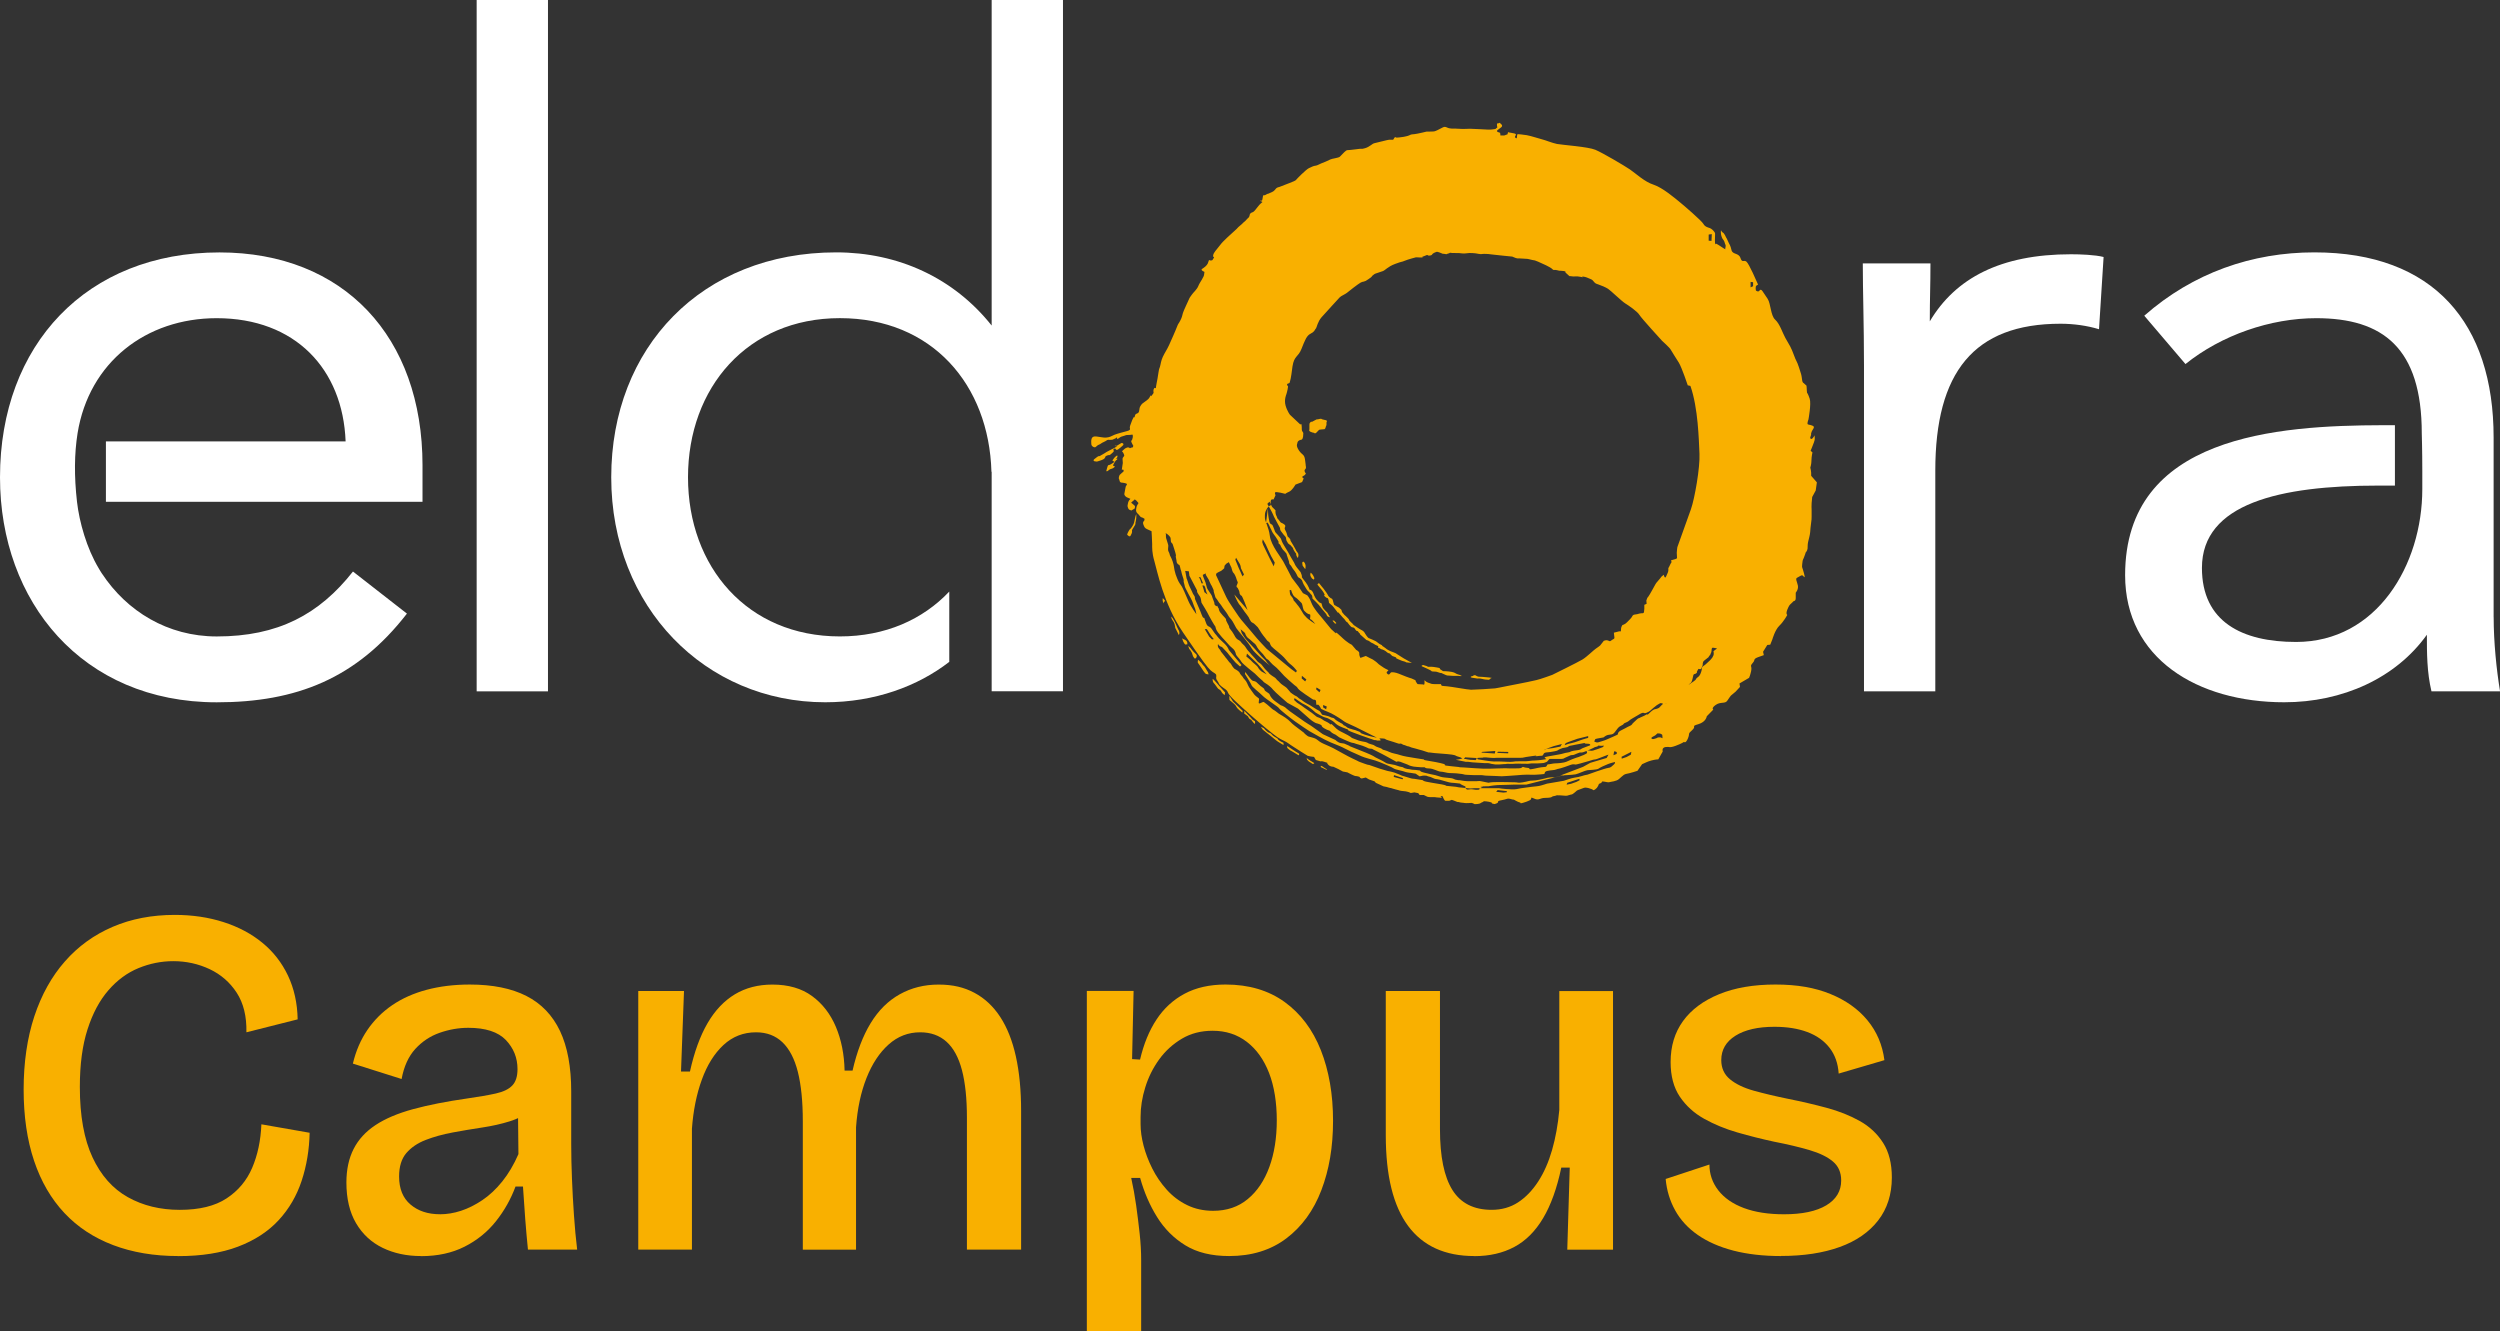 <?xml version="1.0" encoding="UTF-8"?>
<svg id="Calque_1" data-name="Calque 1" xmlns="http://www.w3.org/2000/svg" viewBox="0 0 567.91 302.38">
  <rect x="0" y="0" width="567.91" height="302.38" fill="#333333" stroke="none"/>
  <defs>
    <style>
      .cls-1 {
        fill: #fff;
      }

      .cls-2 {
        fill: #f9b000;
      }
    </style>
  </defs>
  <g>
    <path class="cls-2" d="M302.68,140.99l.36-.03.55.59-.3.14-.61-.69ZM299.99,156.73l-.26.54-.76-.69.1-.41.91.56ZM296.77,154.33l-.28.46-.79-.67.04-.61,1.02.83ZM398.24,64.12v.9l-.57.26v-1.25l.57.09ZM388.86,53.18l-.07,1.54-.64-.04v-1.4l.7-.1ZM287.54,123.7s.99,2.23,1.2,2.61c.21.37.84,1.49.84,1.49l-.24.85s-1.15-2.23-1.2-2.38c-.05-.15-1.2-2.49-1.2-2.49l-.21-.65.13-.63.67,1.19ZM281.63,128.1c.21.35.27,1,.27,1l.69,1.4-.32.43s-.37-.68-.42-.9c-.05-.22-.3-.57-.43-.93-.13-.36-.27-.66-.27-.66l-.35-.86-.18-.44.17-.44s.62,1.04.83,1.39M273.95,134.15c0,.14.35.9.35.9l-.7-.52-.22-.78-.25-.76h.32c.26,0,.5,1.02.5,1.16M273.29,132.51h-.35s-.21-.57-.26-.78c-.05-.22-.37-.63-.37-.63l.41.04.58,1.38ZM335.34,172.18c.27,0-.11.49-.11.49,0,0-.92-.06-1.21-.06s-1.08-.19-1.08-.19h-.39l.27-.38s2.26.15,2.52.15M367.26,170.83v.43s-.74.3-.74.3c0,0,.1-.59.13-.8.03-.21.61.08.61.08M370.59,170.78l-.12.65-.96.53-1.11.38-.04-.43,2.24-1.13ZM358.77,176.91l.07.33-.72.37-1.21.43-1.03.21.14-.43,2.76-.91ZM342.3,179.71v.25l-.77.09-1.65-.18.34-.4c-.18,0,2.08.25,2.08.25M356.21,168.58l2.13-.76,2.44-.61v.41s-1.28.34-1.46.43c-.18.1-1.23.42-1.59.56-.37.13-1.35.34-1.35.34l-.97.33.26-.47.54-.22ZM352.96,169.49l1.84-.48-.32.58-1.73.35-1.44.19-1.25.64s.48-.13.69-.37c.21-.24,2.2-.9,2.2-.9M342.63,170.81l-.03.32-2.47-.1.13-.27,2.37.05ZM339.68,170.6l-.11.57-3.06-.21.18-.16,3-.2ZM318.72,176.77l-.11.26-2.01-.54.07-.41,2.05.68ZM311.37,171.72l.23.4-1.97-.56v-.42l1.74.58ZM308.94,170.75l-.04.39-1.56-.72-.06-.37,1.67.7ZM301.39,160.5l-.14.63-.68-.43v-.55l.82.34ZM274.81,143.94c.34.58.93,1.25.93,1.25l-.42.06-.64-.64-1-1.69h.47s.31.44.65,1.02M285.63,150.74l2.12,2.46s-1.01-.55-1.17-.66c-.16-.11-.64-.56-.81-.94-.18-.38-1.27-1.15-1.42-1.38-.15-.23-1.23-1.09-1.23-1.09l.15-.66,2.36,2.26ZM300.41,174.11l.62.43.44.24-.15.08s-.61-.25-.82-.39c-.22-.13-.28-.09-.4-.18-.12-.09-.05-.33-.05-.33l.36.14ZM297.3,172.57l1.1.68.17.09s-.23.32-.44.16c-.2-.16-.66-.42-.78-.5-.12-.08-.44-.44-.44-.44,0,0-.04-.32-.13-.4-.12-.1.53.41.53.41M293.59,170.25c.2.13,1.25.82,1.45.91.2.09,0,.42,0,.42,0,0-.56-.27-.97-.56-.41-.29-.67-.36-1.01-.58-.35-.22-.64-.55-.64-.55l-.02-.44s.97.67,1.18.8M286.42,165.1l.69.31.32.39s.59.55.73.6c.15.05.46.08.68.37.22.29.4.41.68.58.28.17.67.41.67.41l.25.34.52.34.61.3v.51s-1.54-.9-1.7-1.08c-.16-.18-2.02-1.62-2.02-1.62l-1.01-.82-.43-.64ZM283.45,162.31c.27.28.68.66.94,1.01.26.34.67.47.67.47,0,0,.05.12.05.27s-.02.39-.02.39c0,0-.07,0-.22-.16-.15-.16-.28-.25-.49-.59-.21-.34-.33-.24-.52-.4-.19-.16-.36-.57-.36-.57l-.63-.48-.22-.14.02-.64s.51.56.78.84M280.02,159.27s1.3,1.28,1.53,1.49c.23.21.76.74.76.74l-.11.38s-.45-.41-.59-.49c-.15-.08-.65-.6-.77-.87-.12-.27-.36-.51-.57-.69-.22-.17-.98-.83-.98-.83,0,0-.05-1.08-.05-.86,0-.21.8,1.13.8,1.13M276.46,155.23c.27.3.7.83,1.04,1.18.34.35.79.89.79.89l-.09.63s-.03-.07-.31-.27c-.27-.2-.37-.43-.52-.69-.15-.26-.44-.34-.62-.5-.18-.15-.4-.56-.71-.94-.31-.38-.29-.34-.42-.51-.13-.16-.16-.63-.16-.79s.73.69,1,1M272.43,150.11c.45.41.53.48.73.81.21.33.34.27.64.78.31.5.29.49.41.7.11.21.2.2.24.45.04.25.23.42-.12.32-.35-.1-.34.01-.58-.26-.24-.27-.38-.51-.66-.92-.28-.4-.35-.55-.64-.96-.29-.4-.37-.48-.37-.65s.08-.51.08-.51c0,0-.17-.17.28.25M269.98,146.74c.17.24.33.24.52.53.18.28.44.55.44.55,0,0-.09-.05.34.38.42.44.59.45.59.83s-.4.76-.58.46c-.17-.31-.24-.2-.4-.78-.16-.59-.19-.45-.36-.79-.16-.34-.37-.48-.37-.48,0,0-.34-.93-.18-.69M268.51,144.97l.22.17s.7.27.8.46c.1.19.17.2.17.39s.03.37.03.37l-.26.03s-.22.15-.4-.17c-.17-.31-.27-.45-.27-.45l-.29-.81ZM266.78,141.1c.09.21.23.45.36.75.13.3.08.21.28.67.21.46.37.72.37.72,0,0,.13.26.13.48s0,.23-.09.45c-.09.22-.04,0-.67-1.17-.63-1.17-.12-.31-.12-.31,0,0-.13-.26-.16-.58-.03-.32-.19-.75-.44-1.07-.24-.32-.36-.65-.36-.9s.6.76.7.96M264.68,136.51s-.3.15-.36.58l-.2-.59v-.55c0-.26.56.56.56.56M297.97,95.86l.73-.39c.72-.39.26-.09.88-.26.61-.18.68,0,.68,0,0,0,.26.13.83.22.57.09.24.51.24.51v.48c0,.35-.07.13-.2.67-.13.55-.46.42-.46.42l-.9.09s-.13,0-.61.55c-.48.54-.64.17-.64.17,0,0-.26,0-.78-.22-.52-.22-.29-.53-.29-.53v-1.03c0-.44.07-.46.42-.79M383.43,155.75s.21-.21.45-.46c.25-.25.19-.09.35-.35.16-.26.35-1.11.43-1.53.09-.42.32-.19.64-.44.32-.25.16-.36.16-.36,0,0,.06-.12.25-.47.19-.35.17-.13.5-.13s.32-.33.51-.74c.19-.41,0-.17.1-.61.1-.44,0-.36.89-1.05.89-.69.16-.15.59-.63.43-.48.09-.06.3-.5.22-.43.17-.43.23-.99.06-.56.39-.31.95-.25.55.06-.06.25-.39.57-.34.32-.05.04-.09.63-.04.58,0,.23-.13.55-.13.32-.17.39-.45.71-.28.32-.28.33-.68.68-.41.35-.39.4-.67.61-.28.22-.27.2-.53.39-.26.19-.17.31-.26.67-.09.36,0,.18-.1.47-.1.29-.26.96-.8,1.31-.54.35-.26.51-.83.87-.56.37-1.44,1.03-1.44,1.03M334.4,153.61c.38-.06.17-.17.51-.22.34-.04.3.09.63.22.32.13.31.12.54.12s.89.04,2.19.17c1.3.13,0,.15.35.25l-.38.27-.84-.06s-.61-.09-.93-.18c-.32-.09-.86-.04-.86-.04,0,0-.79-.13-1.22-.19-.43-.06-.37-.29.01-.35M323.26,151.06s.33.09.74.22c.4.13.22.2.57.2s.48-.09,1.77.13c1.28.22.42.19.89.47.47.28.55.38.55.38,0,0,1.11,0,1.99.17.89.17.83.39,1.36.54.53.15.42.13.83.32.41.19-.73.04-.73.04h-1.2l-1.31-.09s-.65-.22-1.02-.43c-.36-.22-.49-.13-.49-.13,0,0-.48-.17-.8-.26-.32-.09-.74-.04-1.02-.09-.28-.04-.29-.17-.29-.17,0,0-.3-.22-1.35-.67-1.04-.45-.26-.12-.67-.29-.41-.17.19-.34.19-.34M298.19,130.55s.1.13.3.54c.19.42,0,.36,0,.54s-.18-.16-.39-.16c0,0-.26-.29-.39-.62-.13-.33,0-.49,0-.7s.48.39.48.39M296.45,128.03c.13.27.13.39.13.66s0,.15-.03.42c-.03.26-.07.17-.44-.34-.37-.51-.16-.27-.26-.7-.1-.42,0-.21.1-.42.1-.2.38.1.51.37M299.63,132.46l.59.73.44.53.71.98.22.37s.2.44.5.64c.3.2.18.2.41.26.23.06.32.58.45,1.08.13.5.2.37.56.6.35.23.12.12.39.22.28.1.82.67.82.67l.16.53.54.64s.48.38.8.75c.32.36.25.42.25.42,0,0,.15.21.44.48.29.28.3.23.45.46.14.24.8.57,1.12.82.32.25.61.35.98.58.36.23.47.42.47.42,0,0,.09.19.29.47.21.27.17.32.45.62.28.3.25.22.25.22,0,0,.41.15.79.33.38.19.51.24.79.37.28.13.66.57,1.17.79.51.22.29.28.29.28,0,0,.3.13.74.49.44.36.32.26.7.48.38.22.5.26,1.16.5.66.23.18.06,1.2.66,1.02.6.64.46,1.17.74.52.28.81.45.81.45l.99.55s-.18,0-.73-.06c-.55-.06-.54-.06-.54-.06l-.29-.16s-.22-.04-.61-.17c-.39-.13-.16-.06-.99-.41-.83-.35-.32-.35-.32-.35l-.94-.35s-.13-.06-.46-.42c-.34-.36,0-.05-.42-.23-.43-.19-.12-.06-.63-.44-.51-.38-1.1-.48-1.1-.48,0,0-.19-.19-.52-.29-.34-.1-.04-.38-.04-.38,0,0-.09,0-.41-.17-.32-.17-.34-.16-.34-.16,0,0-.22-.13-.47-.29-.25-.16-.38-.1-.7-.39-.32-.29-.81-.38-.81-.38,0,0-.66-.57-1.14-1.02-.48-.45-.19-.09-.32-.36-.13-.28-.19-.15-.39-.49-.2-.34-.26-.04-.52-.32-.26-.28-.35-.52-.35-.52,0,0-.26-.19-.54-.19s-1.07-1.13-1.07-1.13l-.28-.18-.43-.58s-.42-.38-.99-1.09c-.56-.71-.46-.31-.46-.31,0,0-.51-.72-.96-1.27-.45-.55-.45-.44-.83-.79-.38-.35-.15-.06-.31-.76-.16-.7-.31-.52-.31-.52,0,0-.26-.09-.57-.39-.31-.3,0-.37,0-.37l-.28-.53-.33-.48s-.78-.94-.99-1.21c-.2-.27.33-.43.33-.43M288.02,115.56s.04-.04.04.8.26,1.93.26,1.93c0,0,.04.47.29.69.25.22.39.04.59.61.21.57.39.93.45,1.18.06.25,1.28,1.27,1.41,1.82.13.55.65,1.35.65,1.35l1.09,1.82s-.14-.22.45.83c.6,1.05.77,1.24.86,1.54.09.31.91,1.35,1.15,1.6.23.25.23.32.42.85.19.53-.11.37.23.8.35.43.06.08.67.86.61.78.95,1.77.95,1.77,0,0,.26-.18.67.45.24.37.33,1.2,1.13,2.01.08.08.44.49.21.21-.24-.28.17.17.17.17l.52.24s.06.45.22.84c.16.4,1.08,1.24,1.08,1.24.16.34.62,1.06.62,1.06,0,0-.7-.12-.74-.44-.04-.32-1.13-1.39-1.44-1.89-.3-.5-1.83-1.94-1.83-1.94,0,0,.06-.6-.26-.89-.32-.29-.23-.36-.62-.68-.39-.32-.56-.75-.86-1.2-.31-.45-.26-.5-.41-.77-.15-.27-.09-.54-.5-.91-.41-.36-.54-.2-.76-.65-.22-.45-.21-.48-.4-.77-.19-.29-.06-.16-.45-.64-.39-.48-.41-.68-.62-.95-.22-.26-.29-.19-.42-.64-.13-.45.23.41-.17-.74-.41-1.15-.3-.94-.41-1.15-.1-.22.43.36-.23-.45-.67-.81-.41-.35-.77-.9-.36-.55-.41-.81-.41-.81l-.51-.5s.36.05-.09-.62c-.45-.67-.51-.79-.51-.79l-.26-.36s-.51-.68-.57-.91c-.06-.24-.26-.54-.26-.54l-.39-.85-.3-.54-.38.21M288.38,113.96l.59,1.18s.13.15.58.58c.45.44.05.15.22.9.17.75.12.26.29.8.17.54.04.19.35.59.3.41.19.22.42.54.23.32.15.06.83.52.69.47,0,.64.22,1.18.22.54.32.51.49,1.18.18.67.13.37.5.78.37.41.27.58.27.58,0,0,1.2,1.97,1.29,2.25.09.27.36.41.49.77.13.37-.09.95-.09.95,0,0-.38-.44-.38-.82s0,0-.52-.91c-.52-.91,0-.28,0-.28,0,0-.68-.82-.46-.54.22.27-.07-.08-.11-.13-.52-.62-.22-.15-.58-.5-.36-.35-.12-.06-.33-.45-.22-.39-.17-.15-.23-.43-.06-.28-.04-.22-.09-.5-.04-.28-.17-.3-.54-.75-.36-.43-.26-.4-.56-.74-.3-.33-.25-.77-.25-.77,0,0-1-1.8-1.18-2.19-.18-.4-.26-.42-.39-.83-.13-.41-1.32-2.46-1.32-2.46M375.23,167.5c.26-.22.77-.36,1.03-.67.26-.31.37-.23.37-.23l.5.04.44.23s.09.18.09.63-.06,0-.63,0-.6.13-.6.13c0,0-.35.16-.76.25-.41.09-.69-.17-.43-.38M362.15,168.43l.26-.55s.75-.21,1.44-.29c.68-.09.38-.13.87-.41.49-.27.58-.23,1.4-.36.81-.13,1.07-1.48,2.08-1.94,1.01-.47.32-.42,1.02-.69.7-.26.75-.43,1.19-.74.44-.31.3-.15,1.79-1.06,1.48-.92.99-.14,1.79-.46.8-.32.91-.52,1.61-1.13.7-.61.91-.7,1.41-.99.49-.29.75.27,1.13.02.38-.25.38-.04.38-.04,0,0-.59-.33-.69-.04-.1.29-.24.26-.64.72-.41.45-.38.34-.74.51-.36.18-.62-.1-1.64.89-1.02.99-.26.13-.82.45-.56.32-.35.23-1.08.54-.73.31-.28.22-.57.26-.29.05-.63.45-1.19.96-.57.51-.19.23-.42.48-.23.25-.26.22-.98.57-.71.35-.39.26-1.41.74-1.02.48-.69.89-.91,1.03-.22.15-1.63.71-2.26,1.01-.62.31-1.89.65-2.18.74-.29.09-.83-.21-.83-.21M336.94,172.05c.84,0,.48,0,1.58.09,1.1.08,1.13,0,1.65,0h5.28c.77,0,.22-.06,2.43-.36,2.2-.31.49,0,1.06,0s.48-.09,1.18-.09.24-.68,1.13-.76c.89-.09,1.15-.1,1.97-.28.83-.17.54-.23,1.15-.49.61-.26.63-.26,1.31-.36.68-.1.54-.29.9-.38.36-.09.58-.06.87-.16.29-.1.13,0,1.65-.32,1.52-.32.42,0,1.4,0s.72.37.72.37c0,0-.09.05-1.16.44-1.08.39-.61.3-1.06.5-.45.19-.4.1-1.46.28-1.06.17-.64.32-1.4.41-.75.09-1.09.3-1.95.44-.85.13-1,.19-2.6.46-1.6.28.15.53-.47.64-.63.1-.76.13-1.64.22-.89.09-.84.04-1.47.09-.63.05-.96.15-1.46.15h-1.61c-.83,0-.49,0-1.23.09-.74.09-1.61,0-2.77-.04-1.16-.05-.87,0-1.54,0s-3.02-.39-3.02-.39c0,0-.36-.06-.63-.1-.26-.05-.12-.32-.12-.32,0,0,.45-.07,1.29-.07M294.05,158.56s.52.35.99.69c.47.34.48.32.79.53.31.2,1.11.45,2.21,1.38,1.1.93.81.71.81.71,0,0,1.01.6,1.67.92.67.32.84.17,1.57.62.73.45.35.16.77.47.42.3.19.19.64.57.46.38,1.03.65,2.15,1.06,1.12.41.22.13.71.45.5.32,5.04,1.89,5.04,1.89,0,0,.1,0,.56.19.45.18.2,0,.74.14.53.15.23,0,.55.04.32.05.41-.09.41-.09l-.32-.41s.1,0,.85.04c.74.05.2.15,1.15.41.94.27,1.23.38,1.23.38,0,0,.39.13.97.32.58.19.25,0,.58.04.33.04.22.04.54.22.32.17.26.04.74.26.48.22.45.09.77.23.32.15.57.23,1.14.36.56.13.56.17.99.28.42.1,1.02.26,1.79.54.77.28.38.04.96.17.58.13,3.73.28,4.77.45,1.04.18.7.22,1.21.39.51.17.7.22.7.22l.48.25s-.89.29-1.4.29c-.25,0,.29.11.89.23.63.12,1.32.25,1.2.25h.58l1.07.13,2.68.17h.73c.29,0,.84.17.84.17l.86.13h.97c.36,0,.68-.09,1.18-.09s.12,0,.4-.04c.28-.04.22,0,.92,0s.41,0,1.08-.04c.67-.04.74,0,1.25,0s1.63.02,1.63.02l.86-.09h1.35c.44,0,1.34-.09,1.34-.09,0,0,.48-.13.74-.27.26-.15.47-.66.71-.66h2.56c.58,0,.76-.21.76-.21,0,0,.84-.36,1.12-.5.28-.13.32-.17.74-.17s1.45-.69,1.89-.57c.44.11,2.81-1.05,2.81-1.05,0,0,.23-.19.61-.25.38-.06.54-.29.54-.29,0,0,.31.12,1.24.03l-.21.31s-.38.17-1.12.43c-.74.26-.73.24-1.11.36-.38.13-.88,0-.88,0,0,0-.36,0-.6.04-.23.04.4.41-.14.71-.54.3-.83.38-.83.38,0,0-.7.28-.93.37-.23.09-.57.13-1.42.49-.86.36-.78.35-1.32.58-.53.23-1.91.35-2.45.35s-1.28.22-1.65.22-.21.53-.66.58c-.45.04-1.01.06-2.52.41-1.51.35-.87-.05-1.26-.15-.39-.1-.7-.04-1.08-.19-.38-.15-.26,0-.58.15-.32.14-.52.09-1.58.13-1.06.04-1.22-.04-2.08-.04s-2.77.09-3.21.09h-1.92c-.44,0-1.22-.09-1.65-.09s-1.57-.13-2.64-.18c-1.07-.04-.87-.04-.87-.04,0,0-.15-.09-2.18-.26-2.03-.18-.79-.26-1.51-.5-.73-.23-2.89-.64-3.81-.77-.93-.13-.67-.25-.67-.25,0,0-.69-.09-1.71-.26-1.02-.17-.78-.13-2.16-.36-1.38-.23-1.83-.52-2.79-.7-.96-.17-1.51-.59-2.2-.76-.69-.16-.49-.19-.81-.38-.32-.19-1.13-.35-1.49-.63-.36-.28-.35-.17-1.07-.42-.73-.25-.42-.21-.73-.33-.3-.13-.3-.1-1.07-.25-.77-.15-.61-.13-1.72-.55-1.1-.42-.35-.09-.96-.52-.61-.44-2.38-1.22-2.72-1.48-.35-.26-.52-.35-1.18-1.04-.65-.7-.38-.13-.64-.29-.26-.17-.39-.35-.96-.61-.57-.26-.48-.22-.97-.57-.49-.35-.96-.39-1.23-.57-.28-.17-.77-.7-1.74-1.32-.97-.62-1.13-.83-1.71-1.22-.58-.39-1-.65-1-.65l-.65-.6.1-.43ZM293.28,134s.29,1.09.74,1.5c.45.41.33.15,1.03.87.7.73.66.51.83,1.21.17.7.09,1,.87,1.61.78.61.91.14.91.7s-.19.75.09.82c.28.06,1.05,1.05,1.05,1.05,0,0-1.7-1.08-2.09-1.57-.39-.5-.36-.22-.97-1.3-.61-1.08-1.12-1.61-1.12-1.61,0,0-.26-.39-.62-.75-.36-.34.03-.16-.4-.77-.44-.61-.48-.42-.57-.96-.09-.54-.09-.71-.09-.71l.35-.09ZM273.92,130.58l.68,1.14s.31.79.45,1.02c.15.24.23.38.23.38,0,0,.09.23.32.71.23.48,0,.19.17.75.18.57.34,1.13.34,1.13,0,0,.13.15.36.47.23.32.22.35.43.67.22.32.41.44.67.89.26.45,1,1.3,1.31,1.86.3.57.51.76.86,1.18.35.42.83,1.47,1.09,1.89.26.42,2.95,3.56,3.5,4.6.55,1.05,4.2,3.97,4.2,3.97,0,0-.65-.61-.84-.94-.19-.34-.78-.79-1.18-1.25-.39-.47-2.65-2.98-3.19-3.5-.54-.52-1.27-1.78-1.27-1.78,0,0-.09-.48-.24-.84,0,0,.26.23.74.62.48.39.22.35.5.8.28.45.17.32.52.63.35.3.53.38.79.66.26.27.35.3.65.56.3.26.42.54.64.94.22.41,1.24,1.44,1.24,1.44l.8,1.04.45.3s.97,1.12,1.41,1.4c.44.27,1.89,1.91,2.19,2.23.3.32,1.79,1.64,2.28,2.05.49.41.52.3.83.8.3.5,2.98,2.2,3.29,2.42.3.22.32.06.57.16.25.1.25.15.29.81.04.67.22.13.5.32.28.19.6.91.6.91,0,0,.3.13.75.36.45.23.56.18,1.53.65.97.48,2.61,1.55,2.96,1.85.35.29,1.77.83,2.66,1.29.89.46,4.78,2.4,4.78,2.4,0,0-1.37-.22-2.82-.71-1.45-.49-.57-.4-1.12-.63-.55-.23-.19-.06-.51-.19-.32-.13-.5-.22-.77-.26-.28-.05-.59-.19-.59-.19,0,0-.1,0-.48-.13-.38-.13-.43-.18-.74-.44-.3-.26-.44-.12-.61-.38-.17-.26-.54-.39-.54-.39,0,0-1.26-.68-1.44-.96-.17-.27-.69-.21-.99-.42-.29-.21-1.82-.51-1.82-.51,0,0-.15-.25-.41-.62-.26-.36-.26-.22-.8-.56-.54-.35-1.54-.97-1.54-.97,0,0-1.23-.64-1.55-.92-.32-.28-.47-.34-.8-.54-.34-.2-.52-.52-.88-.65-.36-.13-1.23-.82-1.23-.82,0,0-.15-.23-.44-.54-.29-.3-.15-.21-.42-.48-.28-.28-1.27-.83-1.53-1.18-.26-.35-.61-.52-.84-.86-.23-.34-.52-.38-1.19-.89-.67-.51-.3-.36-.8-.8-.49-.44-.85-.91-1.17-1.34-.32-.42-.51-.51-.83-.71-.32-.2-.58-.68-1.16-1.28-.58-.6-.48-.52-.79-.89-.3-.36-.42-.45-.42-.45,0,0-.56-.7-.69-.97-.13-.26-.79-.74-.97-1.07-.19-.34-.7-.44-.96-.73-.26-.29-.29-.36-.29-.36,0,0-.66-1.24-1.06-1.66-.41-.42-.39-.8-.39-.8,0,0-.09-.26-.39-.77-.3-.51-.26-.56-.3-.84-.04-.28-1.46-1.4-1.59-2.14-.13-.74-.14-.2-.28-.66-.13-.45-.26-.14-.26-.14,0,0-.15,0-.41-.34-.26-.34-.04-.29-.04-.29l-.32-.87s-.25-.62-.31-.87c-.06-.25-1.04-1.46-1.13-1.89-.09-.42-.13-.44-.18-.67-.04-.23-.17-.67-.48-1.36-.3-.7-.26-.84-.26-.84,0,0,.44-.27.67-.33M282.86,152.63l.64.83s.7,1.04,1.11,1.2c.42.15.5-.07,1.25.72.75.79,1.29.85,1.38,1.29.09.44,1.07.7,1.2,1.14.13.44.7,1.13,1.22,1.48.52.35,1.24.9,1.24.9,0,0,.83.22,1.35.77.52.54,3.05,2.18,3.57,2.6.52.41,1.96,1.28,1.96,1.28l2.74,1.95,2.84,1.31s.54.57,1.2.7c.66.13.61,0,1.13.26.52.26.98.39.98.39,0,0-.87-.24,1.04.5,1.91.74,3.67,1.46,4.21,1.77.54.31.46.33,1.59.85,1.13.52,1.28.82,1.79.91.5.09,1.55.29,1.55.29l1.05.35.94.2s-.31.02.39.24c.7.22.67.09,1.16.22.48.13.78.07,1.26.13.48.07.94.13.94.13,0,0,0,.16.37.31.37.15.39.09.77.22.37.13,2.02.44,2.35.52.33.09.33.11,1.2.37.87.26,2.42.2,2.9.46.48.26.31.13.83.26.52.13.26-.03,1.05.13.78.15,1.44.15,1.44.15h1.97s.59-.09.94,0c.35.09,1.72.35,1.72.35,0,0,.6-.14,1.36-.14s1.52-.04,2.63,0c1.1.04,1.16.04,2.02.04s.48.22,1.8,0c1.32-.22,1.35-.39,2.23-.39s2.17-.34,2.84-.49c.67-.14.26-.14,1.19-.23.93-.09.59.15,1.63-.17,1.03-.32,1.32-.17,1.55-.32.23-.15-8.67,2.13-8.67,2.13h-1.45c-.63,0-2.19-.02-2.71.04-.53.06-1.56,0-2.28.06-.73.06-1.17.1-1.68.19-.51.09-.28.09-1.12.09s-1.48.02-1.02.06c.47.04.72.04.47.04s-.89.48-.89.48c0,0,.25.21-.35.21s-.21.04-1.09-.09c-.89-.13-1.24.28-1.59-.17-.35-.45.39-.31-.7-.76-1.08-.45-.02-.32-1.14-.45-1.12-.13-.89-.09-1.45-.13-.57-.04-1.76-.47-2.66-.69-.9-.21-.87-.06-1.5-.36-.63-.3-.48-.22-1.1-.39-.63-.18-.19-.18-.86-.18s-.51.1-.83.1.09.3-.61-.15c-.7-.45-.35-.36-.93-.45-.58-.09-.84-.13-.84-.13,0,0-.02.04-.67-.09-.65-.13-.2-.05-.95-.27-.74-.23-1.73-.38-2.05-.58-.32-.21-.68-.4-1.92-.92-1.23-.52-1.71-.73-2.43-.95-.71-.22-2.32-.61-3.03-.93-.71-.32-1.15-.5-2.38-1.06-1.23-.57-1.84-.96-2.58-1.26-.74-.3-.75-.3-2.13-.87-1.38-.57-4.34-2.28-4.79-2.54-.45-.26-2.27-1.52-3.23-2.19-.96-.67-3.54-2.71-3.69-3.03-.15-.32-3-2.07-3.71-2.82-.71-.75-2.5-2.04-2.55-2.48-.02-.18-1.45-2.45-1.45-2.45l.05-.47ZM269.23,129.69l.83.09.13,1.01,1.74,3.33s-.1.29.22.75c.33.46.59.81.65,1.24.06.44.13.79.13.79.35.5,1.42,2.41,1.42,2.41,0,0-.17-.3.35.68.52.98.81,1.41,1.07,1.87.26.46.26.13.45.98.2.85,2.42,3,2.88,3.58.46.59,1.06.87,1.37,1.4.31.53.18.81.5,1.18.32.37.78.9,1.05,1.36.26.46,3.04,2.65,3.04,2.65,0,0,.48.49.94.92.27.25.53.49.67.59.4.28.13.28.79.68.65.39,1.35.96,1.74,1.48.39.52,3.25,2.97,3.25,2.97l2.42,1.33,2.56,2.26s.48.44,1.1.81c.61.37.5.17,1.28.5.79.33.05.32,1.03.91.98.59,1.15.37,1.43.74.29.37,1.13.7,1.13.7l.81.59s2.46,1.18,3,1.25c.54.06.37.13,1.46.41,1.09.28,2.31.89,2.31.89l.7.07s.46.28.84.44c.37.15,2.42,1.25,2.42,1.25l2.28,1.26s.28-.22.9,0c.61.22.78.33,1.26.48.48.15.65.35,1.2.48.54.13.46.13,1.27.2.8.07.93.07.93.07h.88s.04.28,1,.28,2.05.72,2.62.72,1.44.32,2,.32,1.61.07,1.61.07c0,0,.59.06,1.13.13.55.07.63.2,1.2.2s.74.07,1.61.07h1.59c.55,0,.7.13,1.53.13s2.81.13,3.18.13,2.13-.13,3.33-.22c1.2-.09,1.57-.15,2.5-.15s1.31.07,2.11,0c.81-.06,1.09-.06,1.59-.13.5-.07-.07-.53.89-.73.96-.2,1.46-.11,2-.33.55-.22.35-.02,1.9-.55,1.55-.52,1.51-.61,2.05-.61s-.05.22,1.52-.2c1.57-.42,2.12-.61,2.79-.81.68-.2.19.13,1.66-.46,1.46-.59,1.92-.72,1.92-.72l-.42.75-3.72,1.11-1.62.9-5.16,1.97s2.84-.13,3.45-.26c.61-.13,2.16-.88,2.7-.94.26-.03.75-.05,1.23-.09.54-.04,1.07-.12,1.28-.26.39-.29,1.5-.79,2.16-1.05.65-.26,1.57-.46,1.57-.46,0,0,.11.31-.31.63-.42.33-.59.66-1.26.72-.68.07-4.7,1.53-4.7,1.53,0,0-.64.09-1.19.29-.55.19-1.15.3-1.78.39-.64.09-2.38.7-2.38.7l-3.8.65s-1.32.44-1.85.53c-.53.09-.68.09-1.53.18-.85.09-1.37.18-1.37.18l-.51.07-.67.09-.92.18-.61.07h-.66s-.66-.07-1.14-.07-1.66-.19-1.66-.19h-5.7c-.46,0-.42.13-1.49,0-1.07-.13-1.9-.19-1.9-.19l-.7-.13-2.18-.22s0-.13-1-.32c-1-.2-3.74-.55-4.16-.81-.41-.26.2-.07-1.26-.33-1.46-.26-1.09-.06-1.88-.32-.79-.26-1.76-.52-1.76-.52,0,0-1.13-.51-1.7-.7-.57-.2-.98-.24-1.63-.39-.66-.15-2.75-.83-3.65-1.18-.89-.35-.38-.02-1.49-.44-1.11-.42-.86-.29-1.3-.48-.44-.2-.59-.33-1.48-.72-.89-.39-3.44-1.86-4.36-2.34-.91-.48-.61-.26-2.2-1-1.59-.74-1.14-.96-2.36-1.36-1.22-.39-.9-.09-1.64-.68-.74-.59.02-.13-.92-.81-.94-.68-.94-.74-1.66-1.26-.72-.52-1.11-1.16-2.12-1.83-1-.68-1.29-.7-2-1.31-.72-.61-.46-.13-1.61-1.22-.16-.15-.33-.3-.52-.45-.24-.19-.49-.38-.74-.56-.22-.15-.91.44-1.12.29-.17-.12.14-1-.03-1.12-.49-.36-.91-.7-1.12-1-.54-.78-.76-1-1.11-1.57-.35-.57-.45-1.2-1-1.74-.55-.55-.11-.28-.7-.89-.59-.61-.22-.61-.85-1.07-.63-.46-.66-.28-.99-.72-.33-.44-.2-.22-.48-.72-.29-.5-.35-.31-.57-.66-.22-.35-.75-.94-.75-.94,0,0-.2-.31-.55-.72-.35-.41-.55-.72-.55-.72,0,0,.05-.09-.39-.59-.44-.5-.19-1.07-.19-1.07,0,0-.04.24.44.55.48.31.19-.12.81.57.62.68.79.77,1.14,1.27.35.5,1.6,1.9,1.6,1.9l1,.88.33-.33-2.85-3.4s-.26-.72-.87-1.33c-.31-.3-.64-.61-.96-.91-.31-.29-.6-.58-.81-.87-.41-.57-.41-.41-.81-1.03-.39-.61-.68-.94-.68-.94-.4-.39-.7-.16-1.03-.95-.32-.78-.45-1.29-.45-1.29,0,0-.29.17-.55-.62-.26-.78-1.31-3.06-1.51-3.56-.2-.5.11-.33-.26-.92-.37-.59-.11-.07-.46-.86-.35-.78-.66-1.27-.85-1.92-.19-.66-.39-1.09-.39-1.09l-.31-1.68ZM279.68,128.78s.06.28.26.89c.2.61.33.35.65,1.07.33.72.19.59.39,1.07.2.48.2.44.2.44,0,0,0,.24-.22.68-.22.44.15.57.15.57,0,0,.13.16.35.68.22.52,0,.41.22.81.22.4.39.35.39.35,0,0,.42.81.64,1.4.22.59.7,1.85.7,1.85l-3.01-3.54s.2.63.72,1.6c.52.96.46.59,1.04,1.5.59.91.55.76,1.16,1.59.61.83.15.22.63,1.09.48.87.46.35,1.21,1.1.74.75.52.46.81.94.28.48.32.54.61.96.28.41.46.63.87,1.14.41.51.33.54.74.8.42.26.23.57.63,1.05.39.48,2.36,1.86,3.21,2.93.85,1.08,1.16,1.08,1.87,1.81.25.25.71.84.71.84l-.22.36-1.05-.76-5.62-4.63s-2.25-2.36-2.9-3.21c-.65-.85-3.04-3.48-3.43-4.13-.39-.65-2.22-3.12-2.85-4.45-.63-1.32-2.3-4.94-2.3-4.94l.04-.33.35-.26.78-.38s.41-.31.68-.57l.09-.6.39-.45.58-.35.51,1.09ZM265.02,121.23c.39.28.91.71.91,1.13s.09.79.09.79l.35.41s.72,2.13.76,2.52c.04.39-.13.1.04.78.17.68.02.85.35,1.23.32.38.4-.06.58.84.19.89.19.51.28,1.03.08.52.52,1.59.52,1.83s-.06.28.04.57c.1.29.1.44.19.73.09.29-.07-.04.15.47.22.51,1.26,2.41,1.26,2.41,0,0,.36.68.47,1.08.1.39.35.85.49,1.26.15.41.2.86.2.86l.09.37s-1.28-1.69-1.86-3.07c-.58-1.38-1.24-2.89-1.48-3.27-.25-.38-.64-.81-.99-1.68-.35-.87-.48-1.22-.65-2-.17-.78-.09-.96-.43-2-.35-1.04-.61-1.16-.69-1.65-.09-.49-.35-.52-.35-1.1s.13-.77,0-1.12q-.13-.35-.26-.84c-.13-.49-.22-.56-.22-.97v-.45s-.23-.44.16-.15M298.93,74.65c.21-.35.39-1.55,1.28-2.58.88-1.03,3.88-4.22,4.11-4.51.23-.29,1.3-.74,1.64-1.03.33-.29,2.64-2.08,3.07-2.3.42-.22.38-.18.76-.26.38-.09.57-.23.57-.23l.35-.23s.3-.18.69-.48c.39-.31.1-.21.48-.5.38-.29.32-.27.58-.38.26-.11,1.03-.36,1.63-.55.6-.19,1.1-1,2.84-1.65,1.74-.65,1.3-.35,2.13-.7.83-.35,2.6-.8,2.6-.8,0,0,.16,0,1,.04.84.04.4-.14.4-.14,0,0,.26-.09.65-.25.4-.16.48-.19.48-.19l.34.16s.39,0,.61-.1c.22-.1.12-.15.35-.35.23-.21.92-.43.92-.43,0,0,.35.04.99.32.64.28.26.06.86.19.6.13.33-.06.7-.1.36-.04.3-.22.58-.18.27.05.15.06,1.03.06s.91,0,1.63.09c.71.09,1.28-.17,2.31-.08,1.03.09.52.04,1.36.18.84.13.63,0,1.29,0s1.1.04,1.79.14c.68.1,4.59.48,4.59.48,0,0,.48.22.79.32.31.1.3.09.83.09s1.04.09,1.49.09.6.08,1.39.26c.8.17.44,0,1.35.39.91.39,2.87,1.26,3.22,1.67.35.41.41.09,1.06.26.65.17.58.13.58.13,0,0,.65,0,1.1.09.45.09.25.32.25.32,0,0,.33.25.71.63.38.38.22.09.68.22.47.13,1.18-.09,2.07.13.89.22.31-.09.31-.09,0,0,.16,0,.61.09.45.09.81.3,1.29.48.48.18.57.35.84.67.28.32.32.36.99.58.67.22,1.62.63,2.18.98.57.35,3.12,2.84,3.91,3.32.78.48,2.75,1.82,3.23,2.62.48.8,5.16,5.9,5.16,5.9,0,0,1.72,1.54,1.95,1.99.23.45,1.15,1.83,1.85,2.97.69,1.15,2.02,5.14,2.02,5.14,0,0,.44.06.6.13,1.76,4.99,1.91,12.26,2.06,15.4.15,3.13-1.1,10.24-1.94,12.6-.84,2.36-3.09,8.63-3.09,8.63,0,0-.13.87-.13,1.29s.06,1.18.06,1.18c0,0,0,.18-.92.39-.92.22-.1.27-.38.64-.28.38-.33.72-.68,1.27,0,0,.04.24,0,.58-.04.35-.22.64-.51,1.32-.29.68-.53-.41-.53-.41l-.49.41s-.62.8-.95,1.15c-.32.35-.36.41-1.2,1.96-.84,1.55-1.09,1.73-1.09,1.73l-.22.6.06.76-.52.22v.86s-.01.25-.07.74c-.06.49-.52.22-1.06.39-.54.17-.42.13-1.04.22-.63.09-.47.47-1.02,1-.55.54-1,1.12-1.51,1.29-.51.17-.22.11-.4.32-.17.22-.23.74-.23,1.21h-.41l-1.18.3.06.54s0,.04.06.5c.06.46-.26.35-.67.7-.41.35-.42.16-.82.02-.39-.15-.92.09-.92.09l-.83,1.06s-.61.5-1.01.74c-.4.25-2,1.83-3,2.44-1,.61-6.86,3.49-6.86,3.49,0,0-2.76,1.01-3.58,1.18-.81.17-3.3.74-4.16.87-.86.13-4.54.93-5.27,1.02-.73.09-4.74.31-5.44.31s-4.65-.73-5.38-.77c-.74-.05-.68-.06-1.09-.1-.41-.04-.34-.4-.34-.4h-1.38c-.42,0-.76-.06-.76-.06,0,0-.22-.06-.76-.26-.54-.21-.51-.28-.76-.47-.25-.19-.06.04-.1.58-.04.53-.29.28-.29.28,0,0-.62-.06-.99-.06s-.32,0-.62-.48c-.31-.48-.06-.37-.06-.37l-.96-.44s-.66-.16-2.45-.9c-.6-.25-1.44-.58-2.11-.52-.36.03-.44.75-.86.44-.8-.58.48-.76.02-.97-.98-.46-1.13-.64-1.72-1.03-.59-.39-.55-.5-1.02-.85-.48-.35-.68-.48-.68-.48l-.64-.31-.96-.5-1.23.44s-.32-.59-.26-1.03c.07-.44-.69-.78-.69-.78l-1.01-1.18s-.92-.35-2.45-1.85c-1.53-1.49-1.14-.7-1.14-.7l-1.1-1.01-2.41-2.94s-1.62-1.79-2.06-3.01c-.44-1.22-.96-1.72-.96-1.72l-.97-.49-1.01-1.49-1.53-2.01s-1.53-2.97-1.97-3.76c-.43-.79-2.75-3.63-3.01-5.72-.26-2.09-1.13-3.28-1.13-4.2s0-1.14.39-1.88c.39-.75.97-.92.97-.92,0,0-.15-.78.02-1.14.13-.28.6-.17.6-.17l.44-.97s-.23-.39-.09-.62c.16-.27,2.3.32,2.3.32,0,0,.18-.18.88-.48.71-.31,1.44-1.62,1.44-1.62l1.5-.57s.16-.37.35-.79c.04-.1-.37-.27-.33-.37.1-.21.35-.24.53-.39.2-.16.32-.43.32-.43,0,0-.31-.23-.31-.64,0-.21.23-.31.29-.51.08-.24-.02-.56-.02-.56,0,0,0-.39-.18-1.53-.18-1.14-.66-.92-1.37-1.98-.71-1.05-.39-1.49-.39-1.49,0,0,.04-.43.24-.62.3-.28.81-.35.81-.35,0,0,.2-.1.29-.69.03-.19.05-.43.05-.74,0-.23-.34-.46-.34-.77,0-2.02-.31-1.19-.31-1.19l-2.38-2.24s-.65-.83-1.01-2.14c-.35-1.31.18-2.49.18-2.49,0,0,.28-.86.39-1.74.03-.24-.28-.25-.22-.53.06-.28.5-.14.6-.44.35-1.08.48-2.68.63-3.65.39-2.48,1.27-2.03,2.05-3.99.78-1.96,1.16-2.99,2.04-3.43.88-.43.95-.81,1.17-1.16M258,118.45c-.17.73-.06.22-.06.5s-.38.73-.64,1.2c-.27.48-.1.25-.14.66-.04.41-.13.43-.31.83-.18.39-.48.1-.48.1l-.31-.25s-.06-.17.35-.88c.41-.7.24-.18.72-.91.48-.73.5-.95.65-1.74.14-.78.21-.76.29-1.08.09-.33.11.84-.06,1.56M253.58,104.2c-.33.3.44-.21.24.1-.19.32-.13.06-.39.37-.26.31-.12.22-.49.82-.37.6.62.22.21.63-.42.42-.82.36-1.11.55-.3.19-.33.32-.58.39-.25.06-.08-.33-.08-.33,0,0,.07-.33.22-.77.15-.45.16-.2.61-.42.45-.22.42-.29.84-.53.41-.24-.54-.17-.28-.51.25-.34.34-.55.79-.91.45-.36.35.31.02.61M255.08,101.18c-.32.3-.53.5-1.02.86-.49.36-.61-.01-.61-.01,0,0-.13-.28-.35-.1-.22.18-.24.35-.24.35,0,0,.55-.03-.27.69-.82.72-.39.23-1.06.49-.66.26-.26.23-.6.64-.34.42-1.3.58-1.55.7-.25.11-.61,0-.61,0,0,0-.35,0-.35-.22s.19-.28.74-.72c.55-.44.37-.1.7-.29.33-.2.59-.33.98-.56.39-.23.62-.43,1.08-.63.46-.21.59-.33.91-.46.21-.09,1.34-.68.7-.68s-.07.17.05.1c.36-.2.85-.56,1.14-.69.28-.13.68.24.37.53M257.24,101.6l-.57.22s-.14-.17-.31-.17-.18-.06-.35.03c-.17.09-.31.08-.58.32-.27.24-.56.51-.56.51,0,0,.29.29.34.46.05.17.24.42.16.61-.09.19-.37.35-.37.66s.06.94.06.94l-.23,1.52s.42-.06.42.09-.03.33-.03.33c0,0-.67.54-.85.75-.18.21-.23.78-.23.78,0,0,.16.33.23.69.08.36.71.32.71.32,0,0,.92.12.92.33s-.3.44-.3.66-.26,1.15-.29,1.54c-.03.39.41.71.59.79.18.08.79.34.79.34,0,0-.18.22-.33.4-.14.19-.19.43-.25.73-.06.31-.11.46-.03.72.08.26.19.46.19.46,0,0,.17.22.37.22s.02.3.47,0c.45-.31.63-.26.6-.59-.03-.33.16-.19-.17-.49-.32-.31-.61-.51-.61-.51,0,0-.12-.1.07-.22.2-.12.68-.6.68-.6l.36.28.49.56s-.39.55-.46.92c-.07.38-.18.8,0,1.13.18.34.46.47.63.73.18.26.36.44.56.47.2.03.65.34.65.34l-.09.44s-.42.22-.19.84c.23.62.34.8.79,1.03.46.23,1.07.49,1.07.49,0,0,.14,2.21.14,2.94s-.07,1.95.52,3.93c.59,1.98,2.01,9.55,6.47,16.1,4.46,6.56,5.55,7.94,6.27,8.62.72.67,1.24.67,1.3,1.15.07.48-.22.61.26,1.25.48.63.11.59.9,1.25.78.65,1.24.7,1.5,1.43.26.74,2.6,2.82,5.02,4.98,2.42,2.16,5.22,4.45,6.2,5.13.98.67,1.96.98,2.44,1.37.48.39,2.64,1.72,2.98,1.96.35.24,1.49.92,1.49.92l.7.15.72.09.41.7,1.06.31s.34-.09.82.09c.48.18.74.24.74.24,0,0-.18.09.28.51.46.42,1.07.38,1.07.38l1.17.55,1,.54,1.02.19s1.54.84,1.89.84.86.18.86.18c0,0,.2.42.59.35.39-.07.85-.2.85-.2l.73.44,1.27.44.28.33s.57.26.92.42c.35.15.79.37.79.37l.79.16s.51.17.77.22c.26.04.13-.02.38.09.25.1,1.51.41,1.51.41,0,0,.35.15.58.15s.52.09.8.09.96.21.96.21l.44.19.81-.14.88.17.31.42h.94s.55.29.8.39c.25.1.69.1.9.1h.7c.24,0,.19.02.52.06.34.04,1.21.09,1.21.09l-.33-.38.47.02s.39,1.04.67,1.04h.85l.58-.21s.87.28,1.13.42c.27.15.32,0,.57.11.25.1.96.14.96.14,0,0,.35.1,1.05.06.69-.04.78-.04.78-.04,0,0,.1-.02.47.16.36.17.06.13.84.09.78-.04.83-.35,1.19-.43.37-.09-.1-.26.81-.17.92.09,1.31.31,1.31.31,0,0-.13.19.31.24.44.06.18.15.8-.11.63-.26-.22-.48,1.08-.7,1.29-.22,1.29-.52,2.12-.26.83.26.37-.07,1.1.36.74.43,1.07.43,1.07.43,0,0-.2.34.69.03.88-.31.73-.19,1.43-.54.69-.35-.09-.92,1-.39,1.09.52,1.26-.16,2.52-.16s1.46-.2,1.46-.2c0,0,.16-.18.68-.24.52-.07,0-.2,1.31-.13,1.3.06,1.22.2,1.96-.06.74-.26.5.04,1.22-.54.72-.59.37-.46,1.31-.79.94-.33.91-.45,1.59-.33.67.13.54.19.96.28.41.09.35.48.84.09.48-.39.37-.31.66-.77.29-.46-.04-.42.55-.63.59-.22,0-.55.99-.35.98.19.76.15,1.42.02.65-.13.62-.08,1.31-.33.68-.24,1.33-1.34,2.15-1.47.83-.13,2.54-.7,2.54-.7l1.05-1.5c.74-.31,1.14-.58,2.1-.84.96-.26,1.58-.26,1.58-.26l1.01-1.79s-.31-.87.65-1.01c.96-.13.79.26,2.23-.26,1.43-.52,1.96-.91,1.96-.91,0,0,.35.49.88-.79.52-1.27-.13-.92.96-1.88,1.09-.96-.39-.83,1.4-1.35,1.79-.52,1.92-1.8,1.92-1.8l1.49-1.52s-.56-.27.53-1.05c1.09-.79,2.14-.21,2.63-.95.48-.75.84-1.18.84-1.18l1.05-.88,1.01-1.09-.12-.78,2.18-1.28.19-.49s.26-.8.32-1.3c.13-.96-.39-.79.31-1.58.7-.78,0-.83,1.18-1.31.46-.18,1.35-.48,1.35-.48l-.17-.76.96-1.55.67-.06.49-1.23s.59-2.13,1.59-3.09c1.01-.96,1.79-2.44,1.79-2.44,0,0-.39-.18,0-1.18.39-1.01.65-1.19.65-1.19l.83-.79s.44.04.44-.66v-1.23s.66-.75.49-1.62c-.18-.87-.64-1.57-.18-1.78.46-.22.67-.42,1.05-.55.37-.13.94,1.28.53-.4-.42-1.68-.52-1.15-.42-2.12.11-.96.04-.72.37-1.46.32-.74.41-1.18.41-1.18,0,0,.37-.37.44-.92.06-.54-.03-.83.13-1.53.15-.7.39-1.42.46-2.19.07-.76.07-1.11.2-1.98.13-.87.13-1.13.13-1.61v-1.42c0-.66-.06-.85,0-1.59.07-.74.13-1.39.13-1.39l.8-1.48.26-1.85-1.29-1.48c.06-1-.2-1.86-.2-1.86,0,0,.26-.76.26-1.63s.23-1.83.23-1.83l-.42-.37s.55-1.32.75-1.9c.19-.59.19-.54.19-1s-.09-.59-.09-.59c-.09.4-.55.79-.55.79,0,0-.55.09-.35-.46l.19-.55s-.15.1.07-.55c.22-.65.94-1.13.22-1.44-.72-.31-1.14-.13-1.14-.5s.22-.92.22-.92c0,0,.67-3.56.28-4.71-.39-1.16-.61-1.37-.61-1.37,0,0-.09-.89-.09-1.31s-.18-.42-.18-.42l-.46-.42s-.26-.09-.35-.52c-.09-.44-.09-.96-.28-1.61-.2-.66-.76-2.46-1.04-2.9-.29-.44-.9-2.41-1.42-3.33-.52-.91-.43-.72-1.11-1.94-.67-1.22-1.25-3.18-2.3-4.13-1.05-.94-.98-3.62-1.72-4.75-.74-1.14-1.07-1.59-1.07-1.59,0,0-.44-.79-.75-.3-.3.48-.83.02-.83.02,0,0-.22-.92.13-1.14l.35-.22-.24-.53s-1.8-4.2-2.41-4.68c-.61-.48-.95.39-1.35-.83-.41-1.22-1.82-.72-2.04-1.81-.22-1.08-.55-1.38-.77-1.95-.22-.56-.44-.88-.44-.88,0,0-.42-1-.76-1.14-.34-.14-.45-.94-.45-.09s.38,1.5.38,1.5c0,0,.42.45.51.92.09.46.26.39.2.85-.06.46-.1.5-.1.5,0,0,.38.43-.75-.35-1.13-.78-1.4-.83-1.4-.83,0,0-.18.77-.18-.8s.13-1.44-.09-1.79c-.22-.35-.7-.78-1.04-.91-.35-.13-1.1-.25-1.49-.96-.39-.71-4.49-4.24-5.41-4.98-.91-.74-3.87-3.28-5.92-3.93-2.05-.65-4.01-2.54-5.36-3.46-1.35-.91-6.19-3.76-7.84-4.46-1.65-.7-7.63-1.11-8.73-1.33-1.1-.22-2.73-.9-3.23-1-.51-.11-2.73-.85-3.62-.99-.89-.15-1.93-.23-1.93-.23,0,0-.27-.06-.27.21s-.09.7-.09.7c0,0-.19.09-.38-.19-.19-.28.73-.74-.32-.92-1.05-.17-1.28-.26-1.28-.26l-.12.49c-.28.06-.63.24-.63.24l-.41.04c-.31-.13-.57.15-.57-.1s-.09-.54-.09-.54c0,0-1.11-.21-.53-.62.58-.41.54-.46.77-.59.23-.13.36-.51.04-.7-.32-.19-.17-.48-.51-.28-.34.2-.47-.14-.47.42s.25.51-.09.71c-.34.2.03.15-.48.25-.51.1-1.03.1-1.03.1h-.47c-.26,0-3.36-.19-4.04-.19s-1.51.09-2.64,0c-1.13-.09-1.16.04-1.96-.09-.8-.13-.92-.57-1.66-.18-.74.39-1.56.83-1.9.87-.35.04-.7.04-1.04.04h-.64s-2.23.54-2.78.58c-.55.04-.73.04-1.16.26-.44.22-1.02.27-1.33.36-.32.09-1.59.18-1.59.18,0,0-.3-.24-.46,0-.16.24-.31.48-.31.48h-.95c-.26,0-2.7.66-3.27.77-.57.1-1.07.84-2.18,1.15-1.1.31-.23-.04-2.19.26-1.95.31-1.79-.06-2.48.61-.68.67-.75.78-1.04,1.06-.29.28-1.87.44-2.15.62-.28.17-1.68.77-2.1.91-.42.15-.83.47-1.28.51-.45.04-.85.26-1.5.56-.65.31-2.74,2.42-2.95,2.7-.21.28-2.51,1.04-3.24,1.37-.73.32-.87.23-1.16.45-.29.22-.42.65-1.03.91-.61.26-.9.39-.9.39,0,0-.04-.07-.51.22-.47.29-.61-.09-.65.38-.05.47-.19.91-.19.91,0,0,.07.06-.38.06s.65.21.41.36c-.25.15.08-.03-.31.25-.39.28-1.22,1.51-1.57,1.82-.35.3-.58.2-.82.48-.23.28-.1.45-.28.76-.18.31-.26.23-.61.65-.35.42-.48.43-.79.73-.31.29.02.08-.54.51-.57.44-.48.44-.91.87-.44.43-1.3,1.16-2.09,1.91-.78.75-1.22,1.15-1.83,1.97-.61.83-1.26,1.41-1.39,2.05-.13.64.42.29.08.73-.35.44-.04.35-.47.48-.42.13-.54-.45-.73.39-.19.85-1.38,1.51-1.38,1.51-.57.32.74.8.74.8,0,0-.28-.39-.28.35s-.99,1.86-1.32,2.72c-.34.86-1.13,1.47-1.48,1.99-.35.52-.48.59-.69,1.12-.22.52-1.17,2.47-1.35,3.08-.17.61-.17.87-.57,1.65-.39.79-.48.65-.78,1.48-.3.83-1.61,3.73-1.83,4.22-.22.49-.39.76-1,1.84-.61,1.09-.75,1.7-.93,2.59-.17.88-.25.46-.43,1.67-.19,1.2-.28,1.85-.41,2.37-.13.52-.19,1.25-.19,1.25,0,0-.31-.22-.41.06-.1.28-.15.19-.15.54s.13.31-.04.6c-.17.29-.49.61-.49.61,0,0-.02-.48-.32.22-.31.7-1.54,1.18-1.9,1.72-.36.54-.37.56-.45,1.19-.09.63-.22.63-.45.77-.23.14-.33.06-.46.31-.13.25-.19.69-.19.69,0,0-.04-.62-.51.51-.47,1.14-.55,1.51-.55,1.73s.33.52-.62.78c-.95.26-2.2.57-2.87.84-.67.27-.94.55-1.82.63-.88.08-2.13-.33-2.75-.24-.62.09-.71.68-.71,1.18s.02.76.19.96c.16.19.56.41.78.28.22-.13.46-.47.8-.57.34-.1.5-.36,1.08-.6.58-.24.74-.5.99-.5s.59.03.77,0c.19-.03.19.04.91-.33.71-.36-.11-.25.22-.28.33-.03-.08.6.34.37.42-.23.43-.41,1.13-.59.7-.17.49-.27,1.24-.27s.95-.18.98,0c.03.18.03.45.03.45,0,0-.08.27-.14.57-.07.29-.39.2-.13.74.25.54.38.7.38.7l-.15.44Z"/>
    <rect class="cls-1" x="108.28" width="16.2" height="157.05"/>
    <g>
      <path class="cls-1" d="M423.43,82.89c0-8.93-.27-16.62-.27-23.06h15.37c0,5.19-.15,7.77-.15,13.17,5.82-9.81,16.07-15.24,32.07-15.24,2.08,0,5.5.12,7.41.62l-1.04,16.41c-2.7-.83-5.82-1.25-8.73-1.25-19.73,0-28.46,11.07-28.46,33.38v50.12h-16.2v-74.16Z"/>
      <path class="cls-1" d="M225.27,0v73.95c-8.6-10.8-21.19-16.62-35.32-16.62-30.53,0-51.1,21.6-51.1,51.1s21.4,51.1,48.61,51.1c11.27,0,21.04-3.65,28.18-9.18v-15.97c-5.99,6.34-14.51,10.19-24.86,10.19-20.98,0-34.49-15.79-34.49-36.15s13.51-36.15,34.49-36.15,33.88,15.16,34.44,34.9h.05v49.86h16.2V0h-16.2Z"/>
      <path class="cls-1" d="M95.98,105.71c0-29.22-17.9-48.37-46.12-48.37C19.69,57.34,0,78.32,0,108.44c0,28.25,18.69,51.1,49.23,51.1,18.08,0,31.78-5.4,43.21-20.15l-12.26-9.56c-7.68,9.76-17.03,14.75-30.95,14.75-11.19,0-20.44-5.76-26.05-14.26-.04-.05-.06-.09-.1-.14-.24-.35-.45-.75-.68-1.12-2.69-4.48-4.38-10.45-4.91-15.08-.66-5.82-.6-10.96.13-15.56,2.61-16.13,15.55-26.14,31.6-26.14,17.87,0,28.67,11.58,29.29,27.99H24.06v13.72h71.92v-8.29Z"/>
      <path class="cls-1" d="M566.46,140.22v-40.82c0-25.98-13.62-42.07-40.72-42.07-14.13,0-27.55,4.63-38.64,14.39l9.36,10.98c8.2-6.59,19.31-10.42,29.7-10.42,15.16,0,23.98,6.77,23.98,26.16,0,0,.12,3.97.12,8.44v4.23c0,17.24-10.35,34.72-28.67,34.72-12.26,0-21.39-4.57-21.39-16.82,0-14.64,17.71-18.7,40-18.7h3.84v-13.72h-.01c-.36,0-2.41,0-2.78,0-23.92.06-58.5,2.36-58.5,34.07,0,18.91,16.41,28.87,36.15,28.87,13.24,0,25.36-5.48,32.4-15.34,0,4.16,0,8.48,1.04,12.85h15.58c-.82-4.98-1.45-11.22-1.45-16.83"/>
    </g>
  </g>
  <g>
    <path class="cls-2" d="M40.5,285.33c-5.5,0-10.43-.83-14.8-2.49-4.37-1.66-8.06-4.08-11.07-7.29-3.01-3.2-5.31-7.15-6.89-11.86-1.58-4.71-2.37-10.11-2.37-16.21s.81-11.71,2.43-16.61c1.62-4.89,3.93-9.05,6.95-12.48,3.01-3.43,6.63-6.04,10.85-7.85,4.22-1.81,8.92-2.71,14.12-2.71,3.99,0,7.68.55,11.07,1.64,3.39,1.09,6.33,2.65,8.81,4.69,2.49,2.03,4.42,4.52,5.82,7.46,1.39,2.94,2.13,6.25,2.2,9.94l-11.64,2.94c.07-3.62-.66-6.61-2.2-8.98-1.54-2.37-3.6-4.16-6.16-5.37-2.56-1.2-5.31-1.81-8.25-1.81-2.71,0-5.35.53-7.91,1.58-2.56,1.06-4.84,2.73-6.83,5.03-2,2.3-3.58,5.25-4.74,8.87-1.17,3.62-1.75,7.98-1.75,13.1,0,6.55.96,11.88,2.88,15.99,1.92,4.11,4.59,7.12,8.02,9.04,3.43,1.92,7.36,2.88,11.81,2.88s7.98-.86,10.62-2.6c2.64-1.73,4.58-4.05,5.82-6.95,1.24-2.9,1.94-6.19,2.09-9.88l10.96,1.92c-.08,3.84-.68,7.48-1.81,10.9-1.13,3.43-2.88,6.42-5.25,8.98-2.37,2.56-5.44,4.56-9.21,5.99-3.77,1.43-8.29,2.15-13.56,2.15Z"/>
    <path class="cls-2" d="M95.63,285.33c-3.24,0-6.14-.62-8.7-1.86-2.56-1.24-4.58-3.11-6.04-5.59s-2.2-5.57-2.2-9.26c0-2.94.55-5.48,1.64-7.62,1.09-2.15,2.75-3.95,4.97-5.42,2.22-1.47,5.06-2.67,8.53-3.62,3.46-.94,7.57-1.75,12.31-2.43,2.64-.38,4.8-.75,6.5-1.13,1.69-.38,2.94-.98,3.73-1.81.79-.83,1.19-2.07,1.19-3.73,0-2.56-.89-4.76-2.65-6.61-1.77-1.84-4.61-2.77-8.53-2.77-2.19,0-4.35.38-6.5,1.13-2.15.75-3.99,1.98-5.54,3.67-1.54,1.69-2.58,3.97-3.11,6.83l-11.07-3.5c.68-2.86,1.77-5.4,3.28-7.62,1.51-2.22,3.39-4.1,5.65-5.65,2.26-1.54,4.88-2.71,7.85-3.5,2.97-.79,6.23-1.19,9.77-1.19,5.2,0,9.49.87,12.88,2.6,3.39,1.73,5.93,4.39,7.63,7.96,1.69,3.58,2.54,8.15,2.54,13.73v11.98c0,2.49.06,5.1.17,7.85.11,2.75.26,5.5.45,8.25.19,2.75.43,5.37.73,7.85h-11.18c-.23-2.26-.43-4.59-.62-7-.19-2.41-.36-4.86-.51-7.34h-1.69c-1.06,2.86-2.54,5.5-4.46,7.91-1.92,2.41-4.29,4.33-7.12,5.76s-6.12,2.15-9.88,2.15ZM99.92,275.84c1.58,0,3.18-.26,4.8-.79,1.62-.53,3.24-1.34,4.86-2.43,1.62-1.09,3.12-2.5,4.52-4.24,1.39-1.73,2.62-3.8,3.67-6.21l-.11-10.62,2.94.57c-1.28,1.13-2.88,2-4.8,2.6-1.92.6-4.01,1.07-6.27,1.41-2.26.34-4.5.72-6.72,1.13-2.22.42-4.26.98-6.1,1.69-1.85.72-3.31,1.71-4.41,2.99-1.09,1.28-1.64,3.05-1.64,5.31,0,2.79.86,4.91,2.6,6.38,1.73,1.47,3.95,2.2,6.67,2.2Z"/>
    <path class="cls-2" d="M144.99,283.86v-58.74h10.39l-.68,18.3h2.03c.98-4.44,2.32-8.11,4.01-11.01,1.69-2.9,3.77-5.08,6.21-6.55,2.45-1.47,5.29-2.2,8.53-2.2,3.62,0,6.61.87,8.98,2.6,2.37,1.73,4.18,4.07,5.42,7,1.24,2.94,1.9,6.25,1.98,9.94h1.81c.98-4.29,2.35-7.89,4.12-10.79,1.77-2.9,3.97-5.08,6.61-6.55,2.64-1.47,5.57-2.2,8.81-2.2s5.8.62,8.13,1.86c2.33,1.24,4.29,3.07,5.87,5.48,1.58,2.41,2.77,5.41,3.56,8.98.79,3.58,1.19,7.7,1.19,12.37v31.52h-12.31v-29.94c0-4.37-.38-7.98-1.13-10.84-.75-2.86-1.92-5.01-3.5-6.44-1.58-1.43-3.58-2.15-5.99-2.15-2.71,0-5.1.92-7.17,2.77-2.07,1.85-3.75,4.39-5.03,7.63-1.28,3.24-2.07,6.97-2.37,11.18v27.79h-12.09v-29.15c0-4.52-.38-8.26-1.13-11.24-.75-2.97-1.92-5.21-3.5-6.72-1.58-1.51-3.58-2.26-5.99-2.26-2.86,0-5.33.96-7.4,2.88-2.07,1.92-3.71,4.54-4.91,7.85-1.21,3.31-1.96,7.04-2.26,11.18v27.45h-12.2Z"/>
    <path class="cls-2" d="M246.89,302.38v-77.27h10.62l-.34,15.48,1.81.11c.83-3.54,2.07-6.57,3.73-9.09,1.66-2.52,3.78-4.48,6.38-5.87,2.6-1.39,5.71-2.09,9.32-2.09,5.27,0,9.73,1.32,13.39,3.95,3.65,2.64,6.4,6.29,8.25,10.96,1.84,4.67,2.77,10.02,2.77,16.04s-.89,11.13-2.65,15.76c-1.77,4.63-4.43,8.29-7.96,10.96-3.54,2.67-7.87,4.01-12.99,4.01-3.99,0-7.31-.81-9.94-2.43-2.64-1.62-4.78-3.77-6.44-6.44-1.66-2.67-2.94-5.63-3.84-8.87h-2.03c.45,2.03.83,4.12,1.13,6.27.3,2.15.56,4.28.79,6.38.23,2.11.34,4.1.34,5.99v16.16h-12.31ZM275.59,275.05c3.09,0,5.71-.88,7.85-2.66,2.15-1.77,3.78-4.2,4.91-7.29,1.13-3.09,1.69-6.63,1.69-10.62s-.58-7.72-1.75-10.73c-1.17-3.01-2.84-5.37-5.03-7.06-2.19-1.69-4.78-2.54-7.79-2.54-2.64,0-4.97.6-7,1.81-2.03,1.21-3.75,2.77-5.14,4.69-1.39,1.92-2.45,4.03-3.16,6.33-.72,2.3-1.07,4.54-1.07,6.72v1.69c0,1.51.23,3.13.68,4.86.45,1.73,1.11,3.46,1.98,5.2.87,1.73,1.96,3.33,3.28,4.8,1.32,1.47,2.86,2.64,4.63,3.5,1.77.87,3.75,1.3,5.93,1.3Z"/>
    <path class="cls-2" d="M334.9,285.33c-6.63,0-11.64-2.28-15.02-6.83-3.39-4.56-5.08-11.43-5.08-20.62v-32.76h12.31v31.41c0,6.18.94,10.77,2.82,13.78,1.88,3.01,4.86,4.52,8.92,4.52,2.26,0,4.25-.56,5.99-1.69,1.73-1.13,3.26-2.71,4.58-4.74,1.32-2.03,2.37-4.42,3.16-7.17.79-2.75,1.34-5.78,1.64-9.09v-27h12.2v58.74h-10.39l.56-18.64h-1.92c-.98,4.67-2.35,8.49-4.12,11.47-1.77,2.98-3.95,5.16-6.55,6.55-2.6,1.39-5.63,2.09-9.09,2.09Z"/>
    <path class="cls-2" d="M404.6,285.33c-4.07,0-7.68-.42-10.85-1.24-3.16-.83-5.86-2.01-8.08-3.56-2.22-1.54-3.94-3.41-5.14-5.59-1.21-2.18-1.92-4.56-2.15-7.12l9.94-3.28c0,2.19.68,4.14,2.03,5.88,1.36,1.73,3.29,3.07,5.82,4.01,2.52.94,5.55,1.41,9.09,1.41,4.14,0,7.34-.68,9.6-2.03,2.26-1.36,3.39-3.24,3.39-5.65,0-1.81-.62-3.24-1.86-4.29-1.24-1.05-3.01-1.92-5.31-2.6-2.3-.68-4.99-1.32-8.08-1.92-2.79-.6-5.56-1.3-8.3-2.09-2.75-.79-5.27-1.83-7.57-3.11-2.3-1.28-4.14-2.96-5.54-5.03-1.39-2.07-2.09-4.69-2.09-7.85,0-3.62.94-6.72,2.82-9.32,1.88-2.6,4.61-4.63,8.19-6.1,3.58-1.47,7.85-2.2,12.82-2.2s8.98.72,12.48,2.15c3.5,1.43,6.31,3.43,8.42,5.99,2.11,2.56,3.39,5.57,3.84,9.04l-10.39,3.05c-.15-2.33-.85-4.29-2.09-5.88-1.24-1.58-2.92-2.77-5.03-3.56-2.11-.79-4.59-1.19-7.46-1.19-3.77,0-6.72.68-8.87,2.03s-3.22,3.2-3.22,5.54c0,1.81.66,3.26,1.98,4.35,1.32,1.09,3.12,1.96,5.42,2.6,2.3.64,4.91,1.26,7.85,1.86,3.01.6,5.91,1.28,8.7,2.03,2.79.75,5.29,1.75,7.51,2.99,2.22,1.24,3.99,2.9,5.31,4.97,1.32,2.07,1.98,4.69,1.98,7.85,0,3.84-1.04,7.1-3.11,9.77-2.07,2.67-4.99,4.69-8.75,6.04-3.77,1.36-8.21,2.03-13.33,2.03Z"/>
  </g>
</svg>